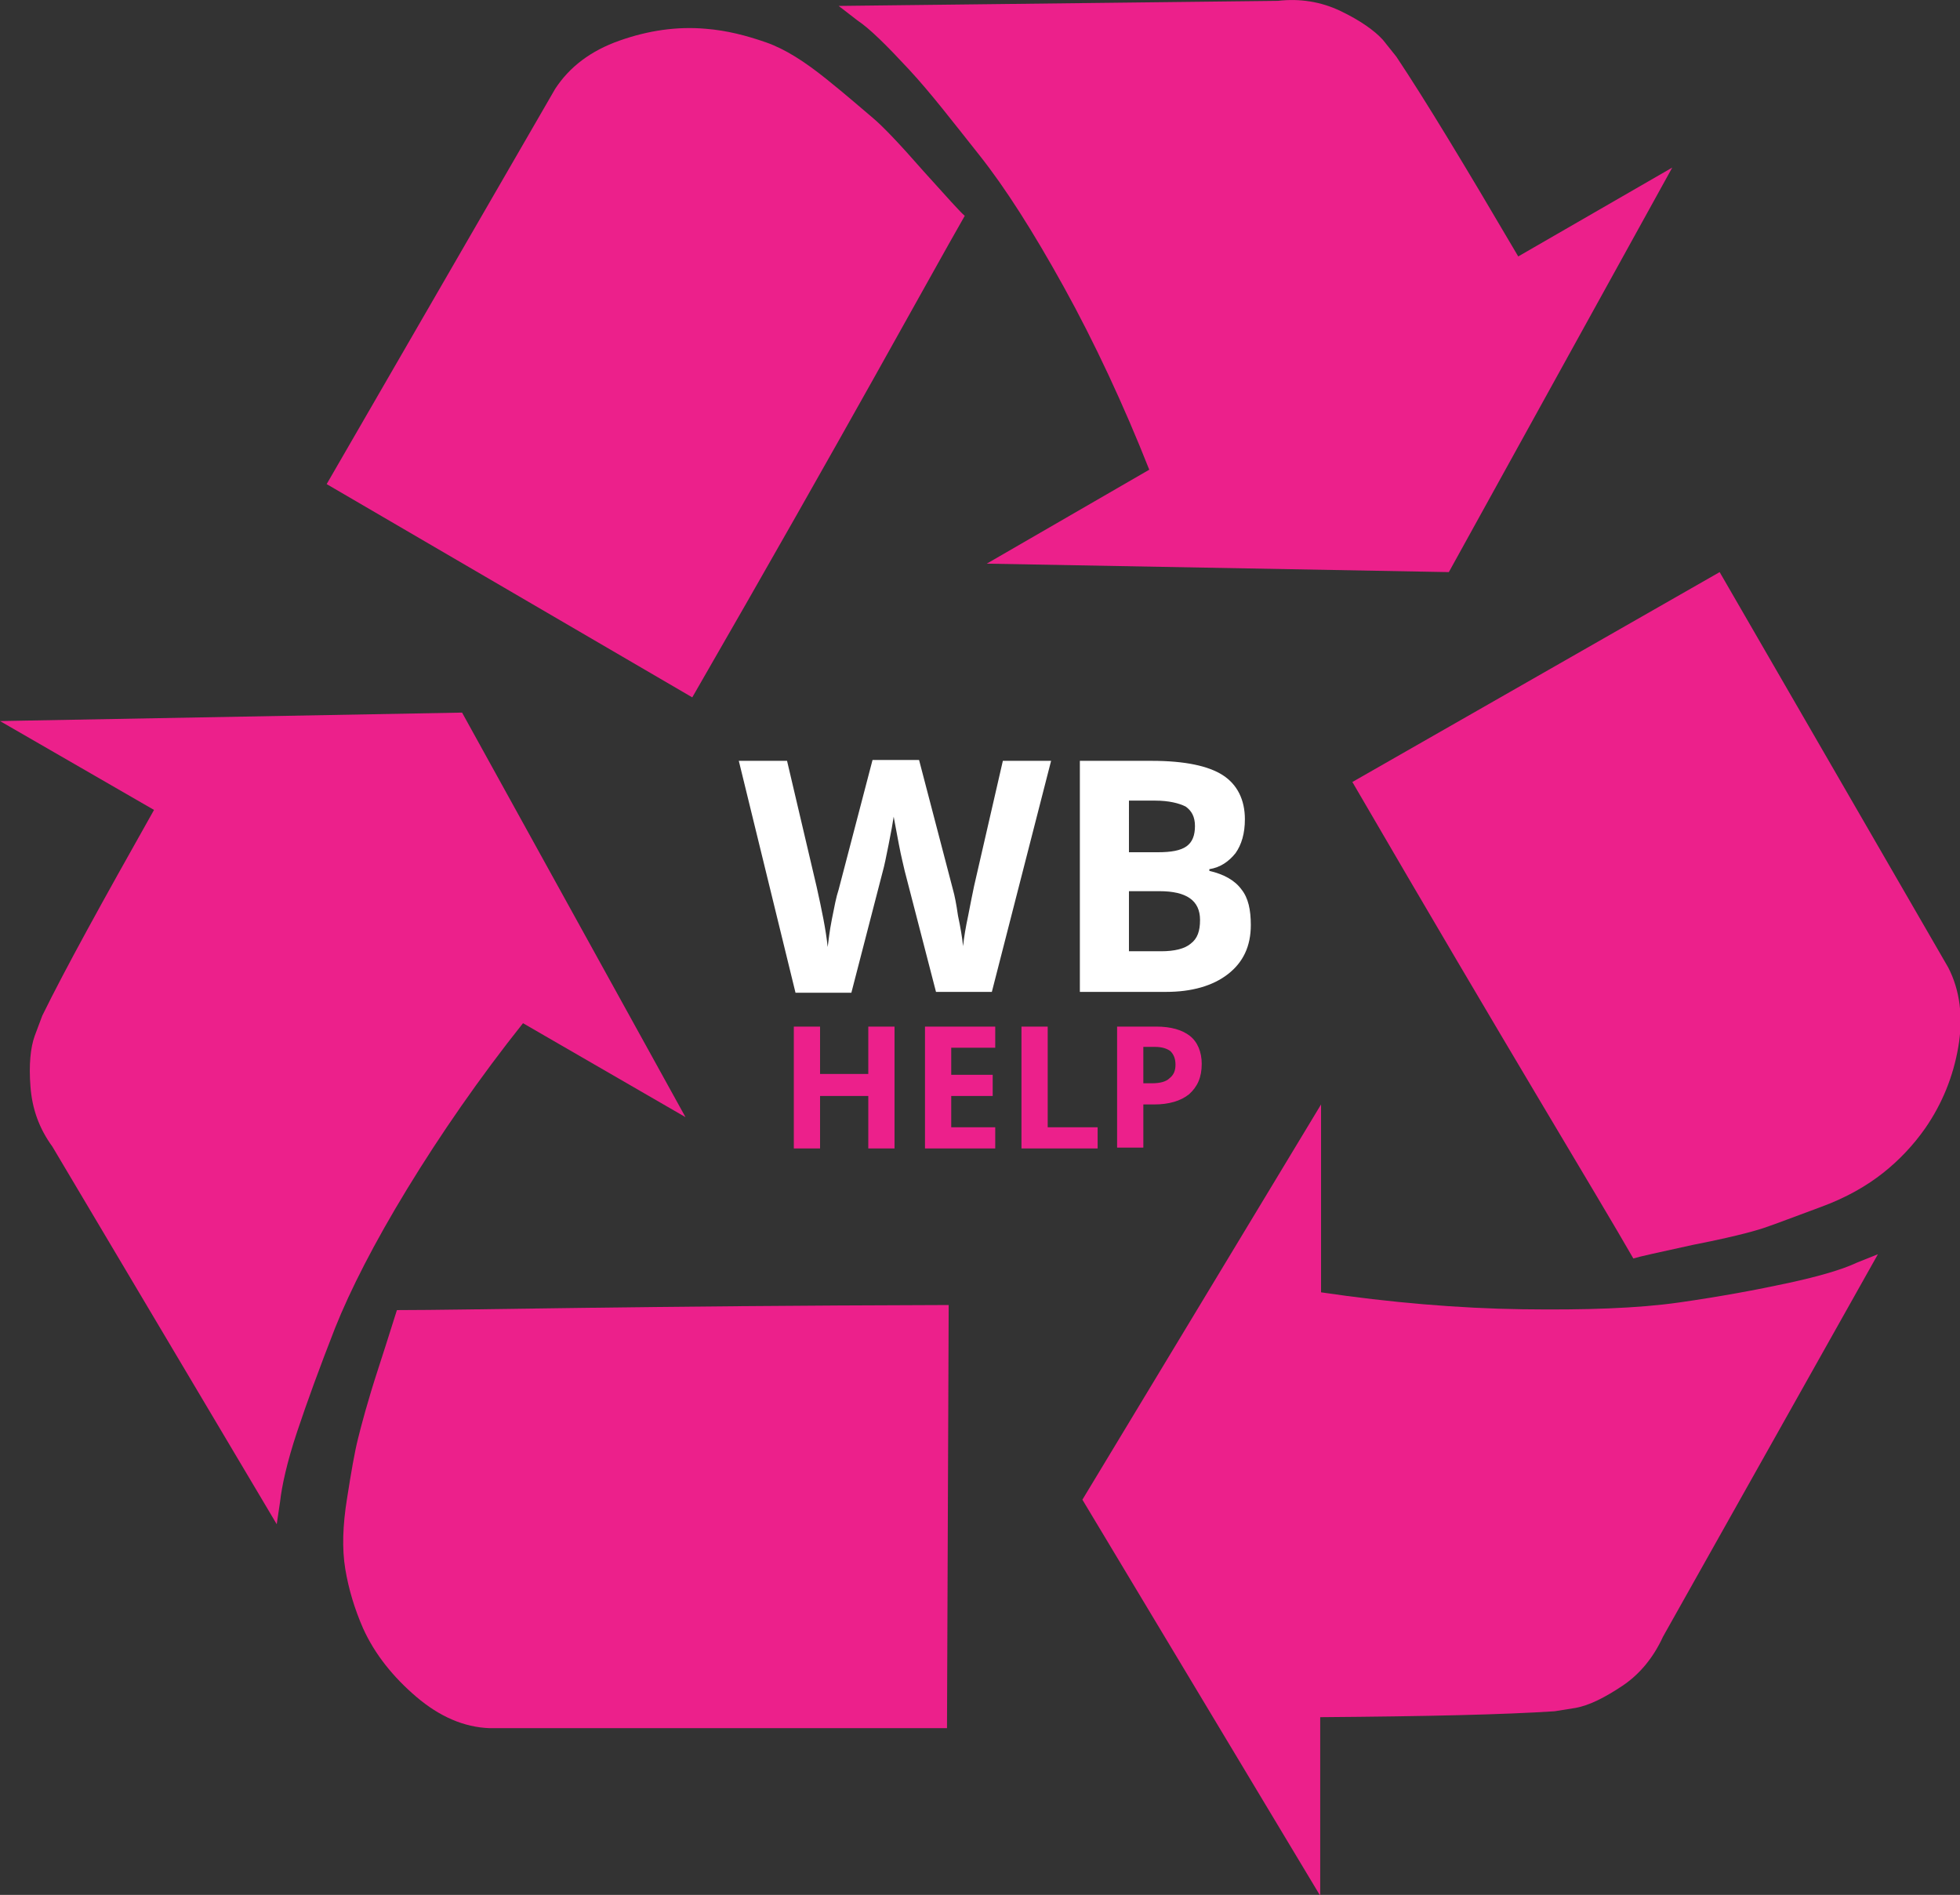 <?xml version="1.0" encoding="UTF-8"?> <!-- Generator: Adobe Illustrator 25.2.0, SVG Export Plug-In . SVG Version: 6.00 Build 0) --> <svg xmlns="http://www.w3.org/2000/svg" xmlns:xlink="http://www.w3.org/1999/xlink" id="Layer_1" x="0px" y="0px" viewBox="0 0 231.6 223.9" style="enable-background:new 0 0 231.6 223.9;" xml:space="preserve"><rect x="0" y="0" width="231.6" height="223.9" fill="#333333" stroke="none"/> <style type="text/css"> .st0{fill:#FFFFFF;} .st1{fill:#EC208B;} .st2{display:none;} .st3{display:inline;fill:none;stroke:#EC208B;stroke-width:4;stroke-linecap:round;stroke-linejoin:round;stroke-miterlimit:10;} </style> <path class="st0" d="M117.2,117.2h-6.6l-3.7-14.3c-0.1-0.5-0.4-1.6-0.7-3.2c-0.3-1.6-0.5-2.7-0.6-3.2c-0.1,0.7-0.3,1.8-0.6,3.3 c-0.3,1.5-0.5,2.5-0.7,3.2l-3.7,14.3H94l-6.7-27.4H93l3.5,14.9c0.6,2.7,1.1,5.1,1.3,7.1c0.1-0.7,0.2-1.8,0.5-3.3s0.5-2.6,0.8-3.5 l4-15.3h5.5l4,15.3c0.2,0.7,0.4,1.7,0.6,3.1c0.3,1.4,0.5,2.6,0.6,3.6c0.1-1,0.3-2.2,0.6-3.6c0.3-1.5,0.5-2.6,0.7-3.5l3.4-14.8h5.7 L117.2,117.2z M127.6,89.9h8.5c3.9,0,6.7,0.6,8.4,1.7c1.7,1.1,2.6,2.9,2.6,5.2c0,1.7-0.4,3-1.1,4c-0.8,1-1.8,1.7-3.1,1.9v0.2 c1.7,0.4,3,1.1,3.8,2.2c0.8,1,1.1,2.4,1.1,4.2c0,2.5-0.9,4.4-2.7,5.8c-1.8,1.4-4.3,2.1-7.3,2.1h-10.2V89.9z M133.4,100.7h3.4 c1.6,0,2.7-0.2,3.4-0.7s1-1.3,1-2.4s-0.4-1.8-1.1-2.3c-0.8-0.4-2-0.7-3.6-0.7h-3.1C133.4,94.6,133.4,100.7,133.4,100.7z M133.4,105.3v7.1h3.8c1.6,0,2.8-0.3,3.5-0.9c0.8-0.6,1.1-1.5,1.1-2.8c0-2.3-1.6-3.4-4.8-3.4C137,105.3,133.4,105.3,133.4,105.3z"></path> <path class="st1" d="M105.7,135.7h-3.1v-6.2h-5.7v6.2h-3.1v-14.4h3.1v5.6h5.7v-5.6h3.1V135.7z M117.6,135.7h-8.3v-14.4h8.3v2.5h-5.2 v3.2h4.9v2.5h-4.9v3.7h5.2V135.7z M120.7,135.7v-14.4h3.1v11.9h5.9v2.5H120.7z M135.1,128h1c1,0,1.7-0.2,2.1-0.6 c0.5-0.4,0.7-0.9,0.7-1.6s-0.2-1.2-0.6-1.6c-0.4-0.3-1-0.5-1.8-0.5h-1.4C135.1,123.7,135.1,128,135.1,128z M142,125.7 c0,1.6-0.5,2.7-1.5,3.6c-1,0.8-2.4,1.2-4.1,1.2h-1.3v5.1H132v-14.3h4.6c1.8,0,3.1,0.4,4,1.1C141.5,123.1,142,124.3,142,125.7 L142,125.7z"></path> <g class="st2"> <polyline class="st3" points="112.1,213 99.3,200.2 112.1,187.4 "></polyline> <polyline class="st3" points="199.1,63.8 194.5,81.2 177,76.6 "></polyline> <polyline class="st3" points="26.7,63.8 44.2,59.1 48.9,76.6 "></polyline> <path class="st3" d="M194.5,81.2L124-40.8c-3.5-6.1-11.4-8.2-17.5-4.7c-1.9,1.1-3.6,2.7-4.7,4.7L61.3,29.5"></path> <path class="st3" d="M211.6,110.8l40.5,70.2c3.5,6.1,1.4,13.9-4.7,17.5c-1.9,1.1-4.2,1.7-6.4,1.7H100.2"></path> <path class="st3" d="M44.2,59.1L-26.2,181c-3.5,6.1-1.4,13.9,4.7,17.5c1.9,1.1,4.2,1.7,6.4,1.7H66"></path> </g> <g> <path class="st1" d="M112.1,154.2l-0.2,50H57.9c-3.1-0.1-6-1.4-8.7-3.7c-2.7-2.3-4.9-5-6.3-8.1c-1-2.3-1.7-4.6-2.1-7 s-0.3-5.2,0.2-8.3c0.5-3.2,0.9-5.5,1.3-7.1s1.1-4.3,2.4-8.3c1.3-4,2-6.3,2.2-6.9C55.3,154.8,75.2,154.3,112.1,154.2z"></path> <path class="st1" d="M54.6,84.2L81,132l-19.2-11.1c-5.1,6.4-9.8,13.2-13.7,19.6c-3.9,6.4-6.7,11.9-8.5,16.4 c-1.8,4.6-3.3,8.7-4.5,12.3s-1.8,6.4-2,8.2l-0.4,2.7L6.2,135.5c-1.6-2.2-2.4-4.5-2.6-7.1s0-4.6,0.5-6l0.9-2.4 c2.7-5.5,7-13.3,13.2-24.3L0,85.2L54.6,84.2z"></path> </g> <g> <path class="st1" d="M159.8,92.4l43.4-24.8l27,46.7c1.4,2.7,1.8,5.9,1.2,9.4c-0.6,3.5-1.9,6.7-3.9,9.6c-1.4,2-3.1,3.8-5,5.3 c-1.9,1.5-4.3,2.9-7.3,4c-3,1.1-5.3,2-6.8,2.5c-1.5,0.5-4.3,1.2-8.4,2c-4.1,0.9-6.4,1.4-7,1.6C188.7,141.2,178.3,124.2,159.8,92.4z "></path> <path class="st1" d="M127.9,177.2l28.2-46.7v22.2c8.1,1.2,16.3,1.9,23.8,2c7.4,0.1,13.6-0.1,18.5-0.8c4.9-0.7,9.2-1.5,12.9-2.3 c3.7-0.8,6.4-1.6,8.1-2.4l2.5-1l-25.4,45.2c-1.1,2.4-2.7,4.4-4.8,5.8s-3.9,2.3-5.5,2.6l-2.5,0.4c-6.1,0.4-15,0.6-27.7,0.7v21.1 L127.9,177.2z"></path> </g> <g> <path class="st1" d="M81.8,82.4L38.6,57.2l27-46.7c1.7-2.6,4.2-4.5,7.6-5.7S80,3.1,83.4,3.4c2.5,0.2,4.8,0.8,7.1,1.6 c2.3,0.8,4.6,2.3,7.1,4.3s4.3,3.6,5.5,4.6s3.2,3.1,6,6.3c2.8,3.1,4.4,4.9,4.9,5.3C109.7,33,100.2,50.5,81.8,82.4z"></path> <path class="st1" d="M171.2,67.6l-54.6-1l19.2-11.1c-3-7.6-6.5-15.1-10.1-21.6c-3.6-6.5-6.9-11.7-10-15.6S110,11,107.4,8.2 c-2.6-2.8-4.6-4.8-6.1-5.8l-2.2-1.7L151,0.1c2.6-0.3,5.1,0.1,7.4,1.2c2.3,1.1,4,2.3,5,3.4l1.6,2c3.4,5.1,8,12.7,14.4,23.6 l18.2-10.5L171.2,67.6z"></path> </g> </svg> 